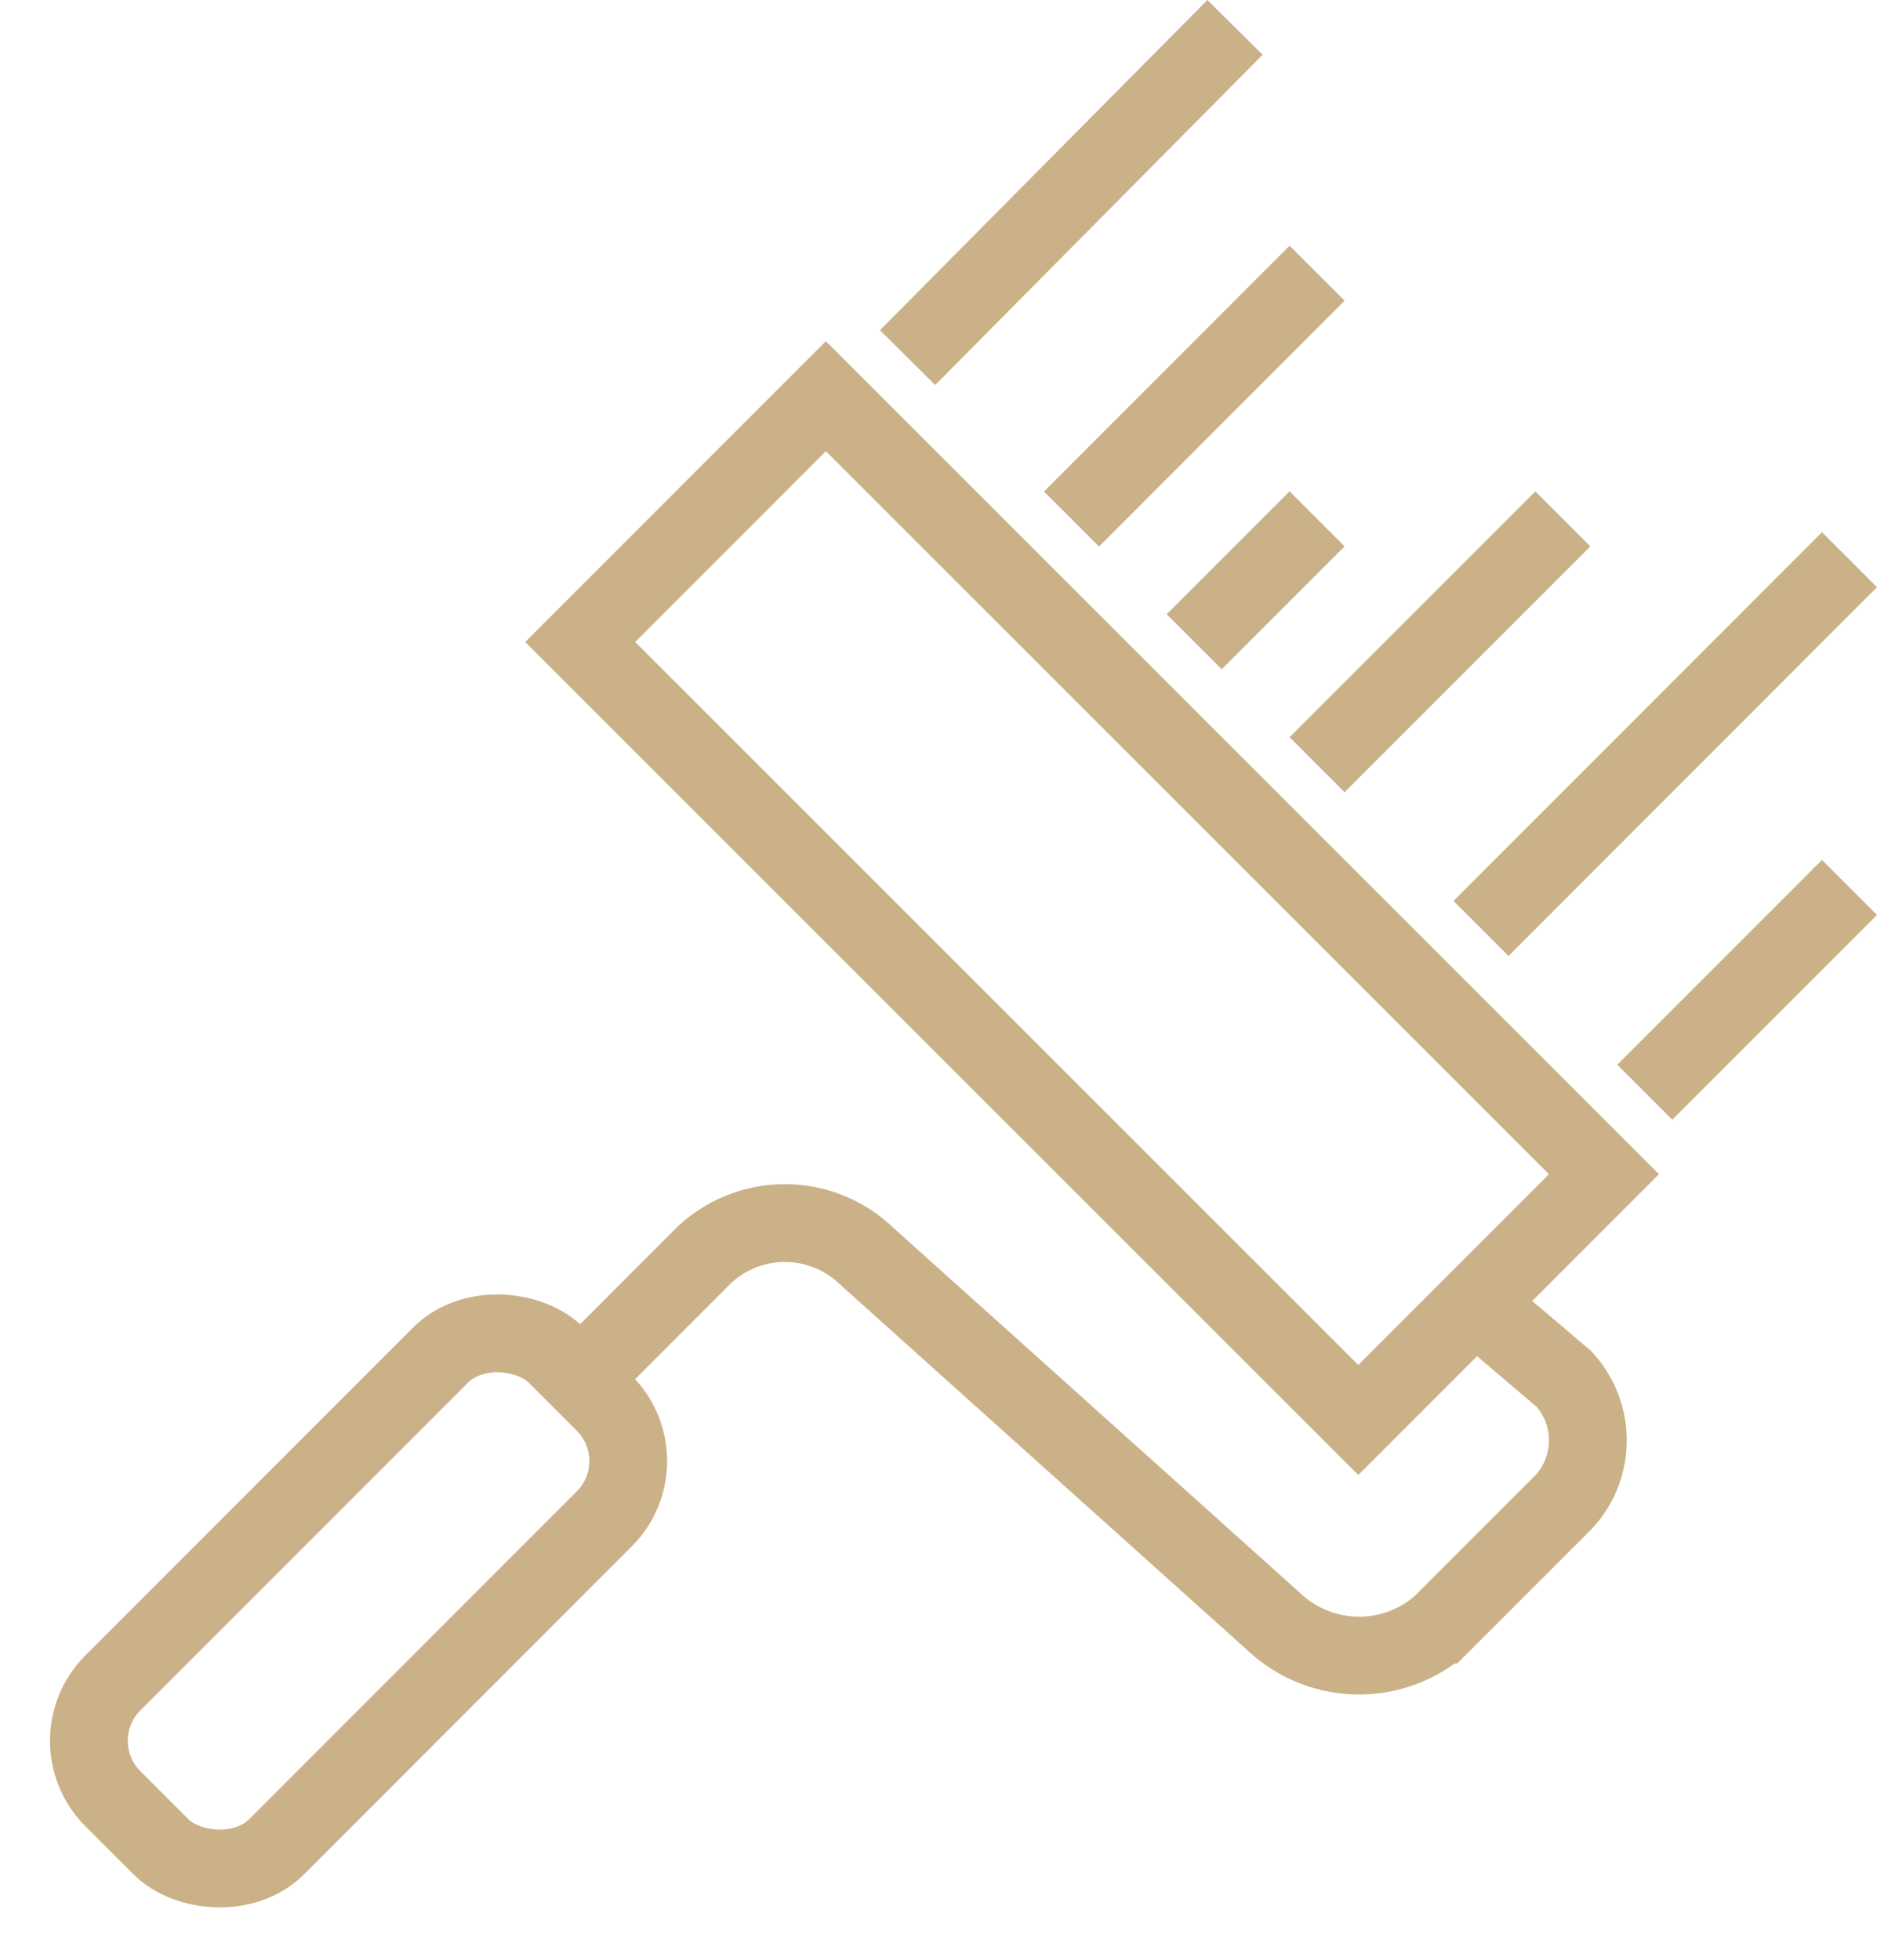 <svg xmlns="http://www.w3.org/2000/svg" width="96.529" height="100.757" viewBox="0 0 96.529 100.757">
  <g id="speciale-technieken" transform="translate(-25.156 -26.202)">
    <rect id="Rectangle_5" data-name="Rectangle 5" width="17.87" height="56.58" transform="translate(54.994 59.212) rotate(-45.01)" fill="none" stroke="#cbb187" stroke-miterlimit="10" stroke-width="4"/>
    <path id="Path_39" data-name="Path 39" d="M100.58,92.85l5,4.25a4.66,4.66,0,0,1,0,6.32l-6.32,6.32a6.38,6.38,0,0,1-8.42,0L69.73,90.79a6.06,6.06,0,0,0-8.42,0L55,97.11" fill="none" stroke="#cbb187" stroke-miterlimit="10" stroke-width="4"/>
    <rect id="Rectangle_6" data-name="Rectangle 6" width="32.25" height="11.91" rx="4.21" transform="translate(27.984 115.71) rotate(-45.01)" fill="none" stroke="#cbb187" stroke-miterlimit="10" stroke-width="4"/>
    <line id="Line_21" data-name="Line 21" y1="16.98" x2="16.84" transform="translate(71.83 27.61)" fill="none" stroke="#cbb187" stroke-miterlimit="10" stroke-width="4"/>
    <line id="Line_22" data-name="Line 22" y1="12.64" x2="12.63" transform="translate(80.26 40.25)" fill="none" stroke="#cbb187" stroke-miterlimit="10" stroke-width="4"/>
    <line id="Line_23" data-name="Line 23" y1="12.64" x2="12.64" transform="translate(92.89 52.88)" fill="none" stroke="#cbb187" stroke-miterlimit="10" stroke-width="4"/>
    <line id="Line_24" data-name="Line 24" y1="10.53" x2="10.53" transform="translate(109.74 71.83)" fill="none" stroke="#cbb187" stroke-miterlimit="10" stroke-width="4"/>
    <line id="Line_25" data-name="Line 25" y1="18.96" x2="18.95" transform="translate(101.32 54.98)" fill="none" stroke="#cbb187" stroke-miterlimit="10" stroke-width="4"/>
    <line id="Line_26" data-name="Line 26" y1="6.32" x2="6.32" transform="translate(86.57 52.88)" fill="none" stroke="#cbb187" stroke-miterlimit="10" stroke-width="4"/>
  </g>
</svg>
